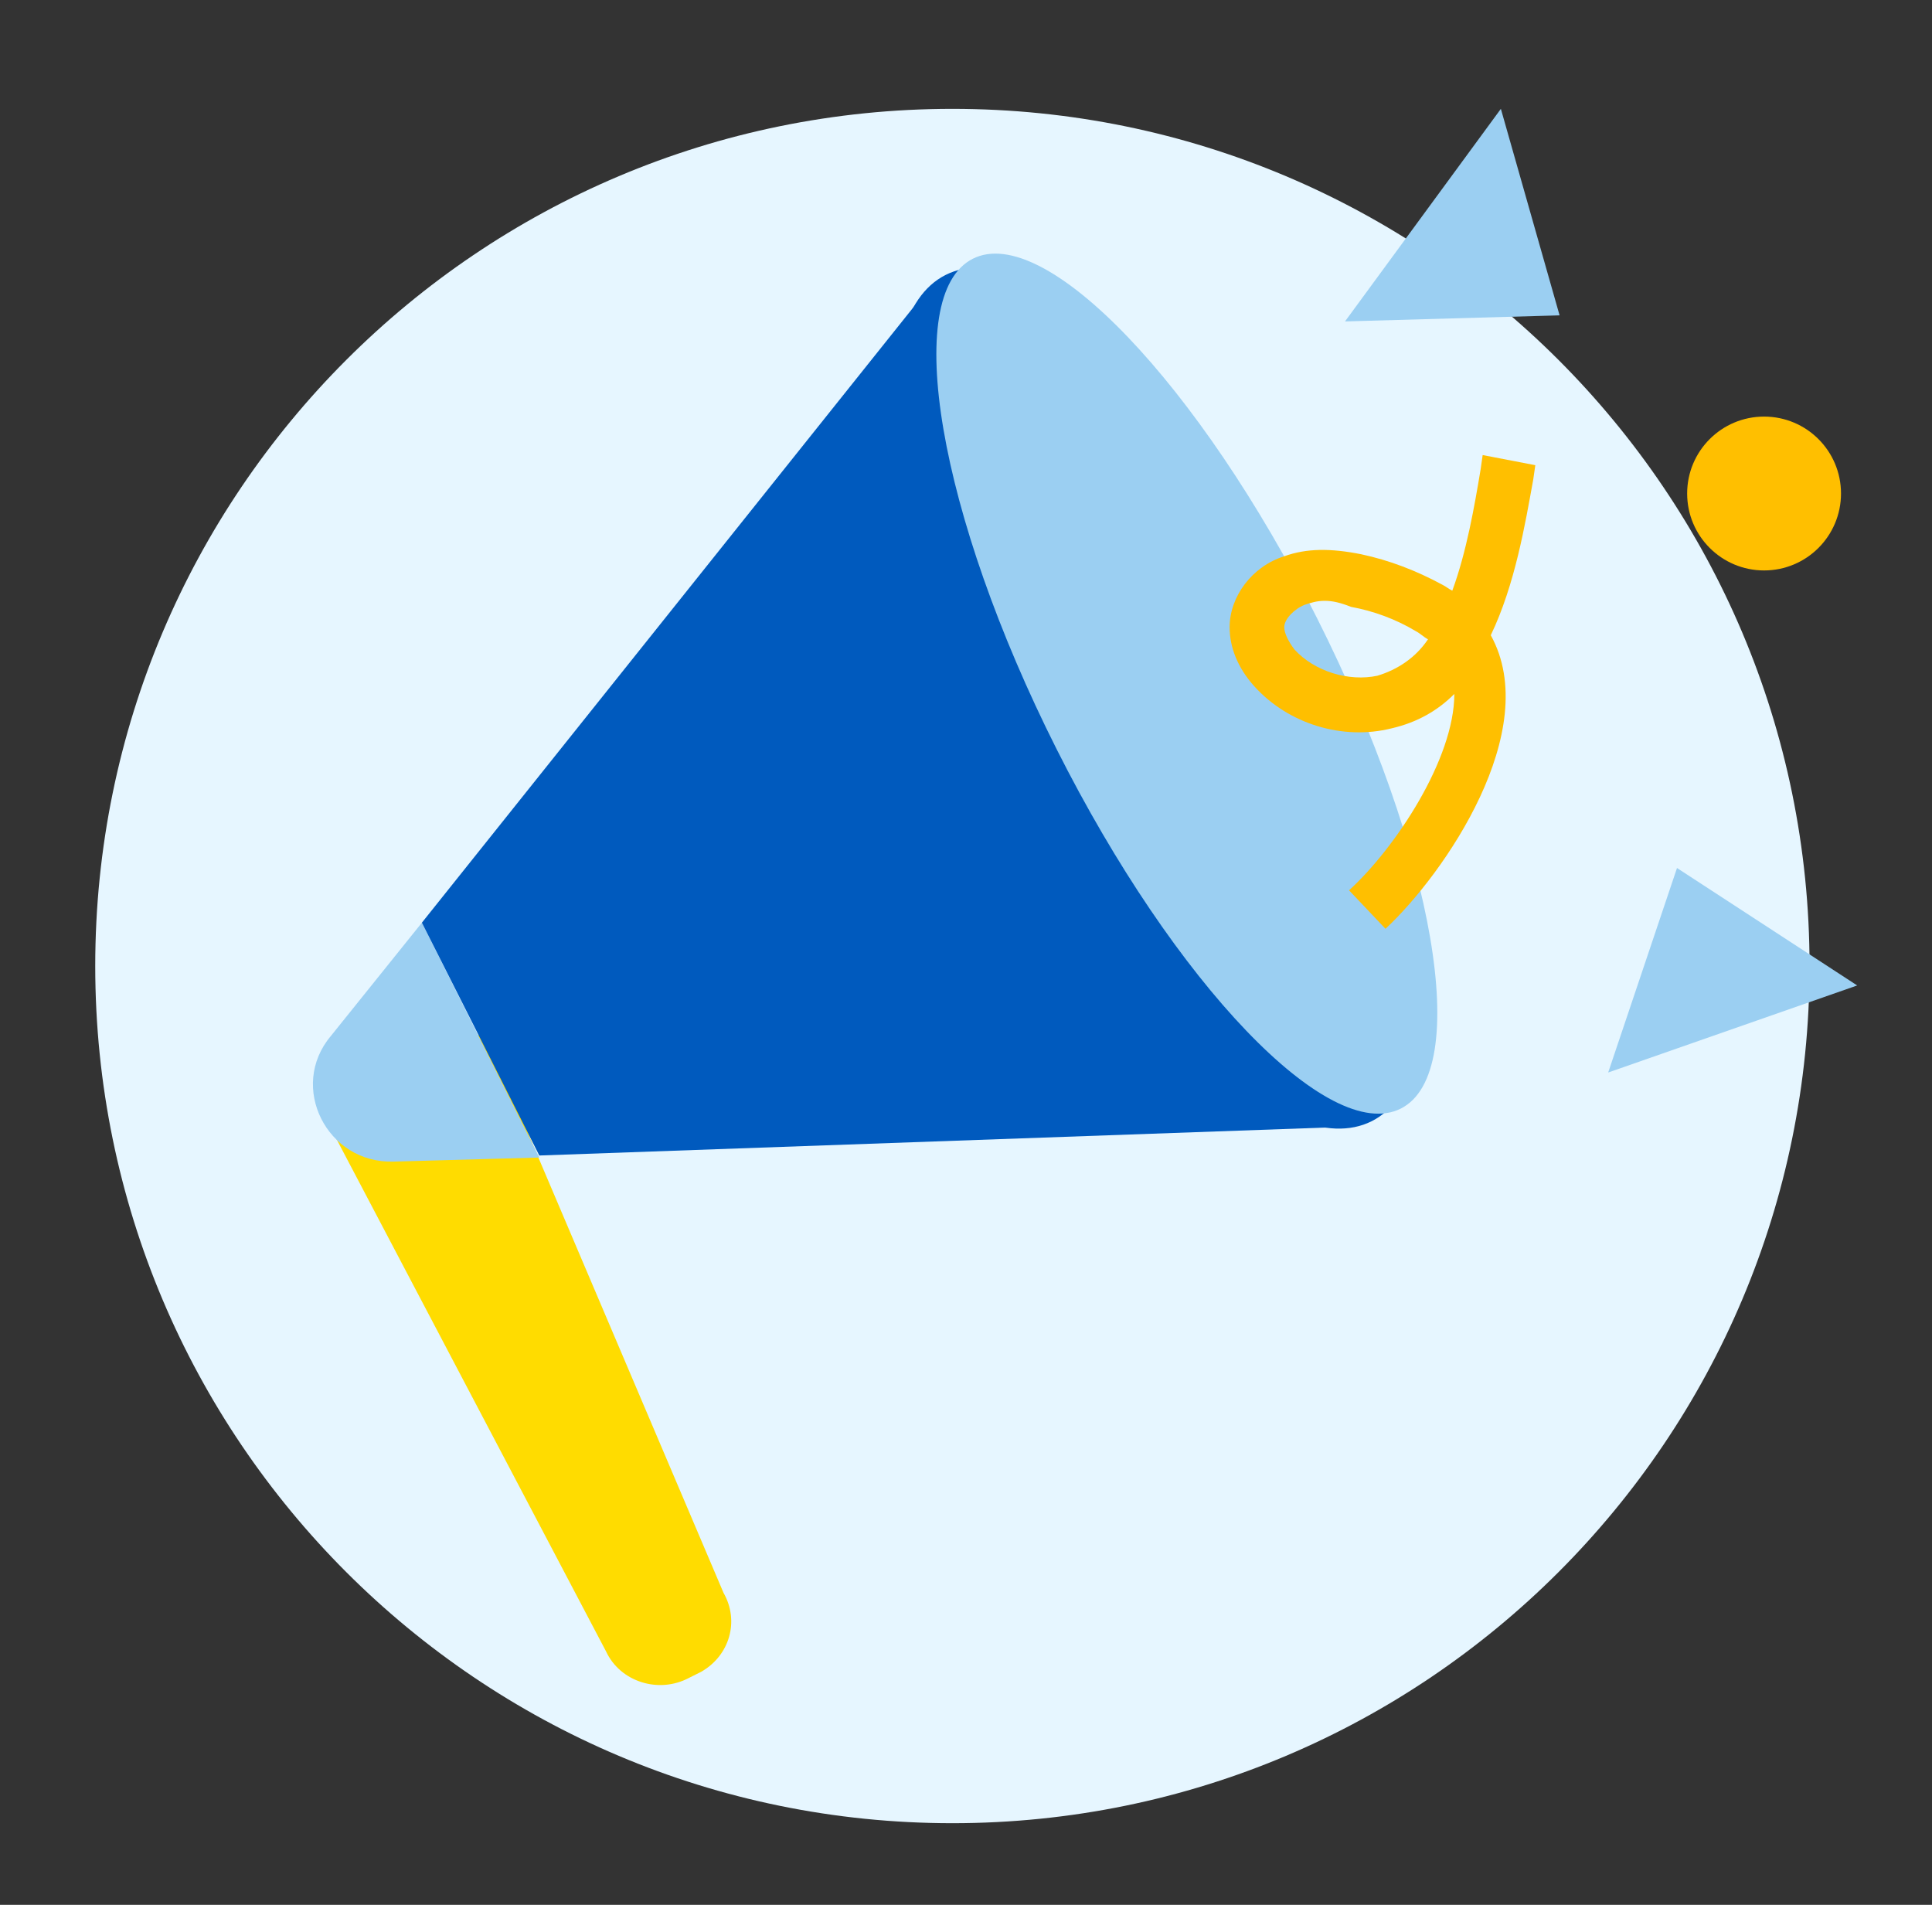 <svg width="71" height="70" viewBox="0 0 71 70" fill="none" xmlns="http://www.w3.org/2000/svg">
<rect x="0" y="0" width="71" height="70" fill="#333333" stroke="none"/>
<path d="M35 67C52.397 67 66.5 52.897 66.5 35.5C66.5 18.103 52.397 4 35 4C17.603 4 3.5 18.103 3.5 35.5C3.5 52.897 17.603 67 35 67Z" fill="#E6F6FF"/>
<path d="M18.108 38.595L26.589 58.534C27.184 59.575 26.812 60.84 25.77 61.435L25.324 61.658C24.208 62.254 22.795 61.807 22.274 60.691L11.784 40.753C11.486 40.232 12.677 39.711 12.9 39.116C13.495 37.405 17.14 36.958 18.108 38.595Z" fill="#FFDC00"/>
<path d="M19.819 42.538L14.462 42.687C12.007 42.761 10.593 39.934 12.156 38.075L15.504 33.908L19.819 42.538Z" fill="#9BCFF2"/>
<path d="M49.132 41.421L19.819 42.463L15.504 33.907L33.806 10.993C35.071 9.356 37.6 9.653 38.567 11.513L51.587 37.404C52.48 39.189 51.215 41.421 49.132 41.421Z" fill="#005ABE"/>
<path d="M50.41 41.202C53.603 39.595 52.686 31.33 48.362 22.742C44.038 14.154 37.945 8.495 34.752 10.103C31.559 11.71 32.476 19.976 36.8 28.563C41.123 37.151 47.217 42.81 50.41 41.202Z" fill="#005ABE"/>
<path d="M51.478 40.739C54.12 39.409 52.742 31.339 48.4 22.715C44.058 14.09 38.396 8.177 35.753 9.507C33.111 10.838 34.489 18.908 38.831 27.532C43.173 36.157 48.836 42.07 51.478 40.739Z" fill="#9BCFF2"/>
<path d="M50.916 34.132L49.577 32.718C51.288 31.156 53.446 27.882 53.446 25.502C52.85 26.097 52.106 26.543 51.139 26.766C49.354 27.213 47.345 26.617 46.08 25.204C45.485 24.534 45.188 23.79 45.188 23.047C45.188 21.93 46.006 20.814 47.196 20.442C48.015 20.145 48.907 20.145 50.023 20.368C51.065 20.591 52.032 20.963 52.999 21.484C53.148 21.558 53.222 21.633 53.371 21.707C53.892 20.294 54.19 18.583 54.413 17.243L54.487 16.723L56.422 17.095L56.347 17.615C56.05 19.252 55.678 21.484 54.785 23.344C56.719 26.841 53.074 32.123 50.916 34.132ZM48.684 22.079C48.387 22.079 48.163 22.154 47.94 22.228C47.568 22.377 47.196 22.749 47.196 23.047C47.196 23.27 47.345 23.567 47.568 23.865C48.312 24.683 49.577 25.055 50.618 24.832C51.362 24.609 52.032 24.162 52.478 23.493C52.33 23.418 52.181 23.27 52.032 23.195C51.288 22.749 50.47 22.451 49.651 22.302C49.279 22.154 48.982 22.079 48.684 22.079Z" fill="#FFBF00"/>
<path d="M57.314 11.589L55.156 4L49.428 11.812L57.314 11.589Z" fill="#9BCFF2"/>
<path d="M61.629 31.898L59.1 39.413L68.251 36.214L61.629 31.898Z" fill="#9BCFF2"/>
<path d="M64.829 20.963C66.39 20.963 67.656 19.697 67.656 18.136C67.656 16.574 66.39 15.309 64.829 15.309C63.268 15.309 62.002 16.574 62.002 18.136C62.002 19.697 63.268 20.963 64.829 20.963Z" fill="#FFBF00"/>
</svg>
